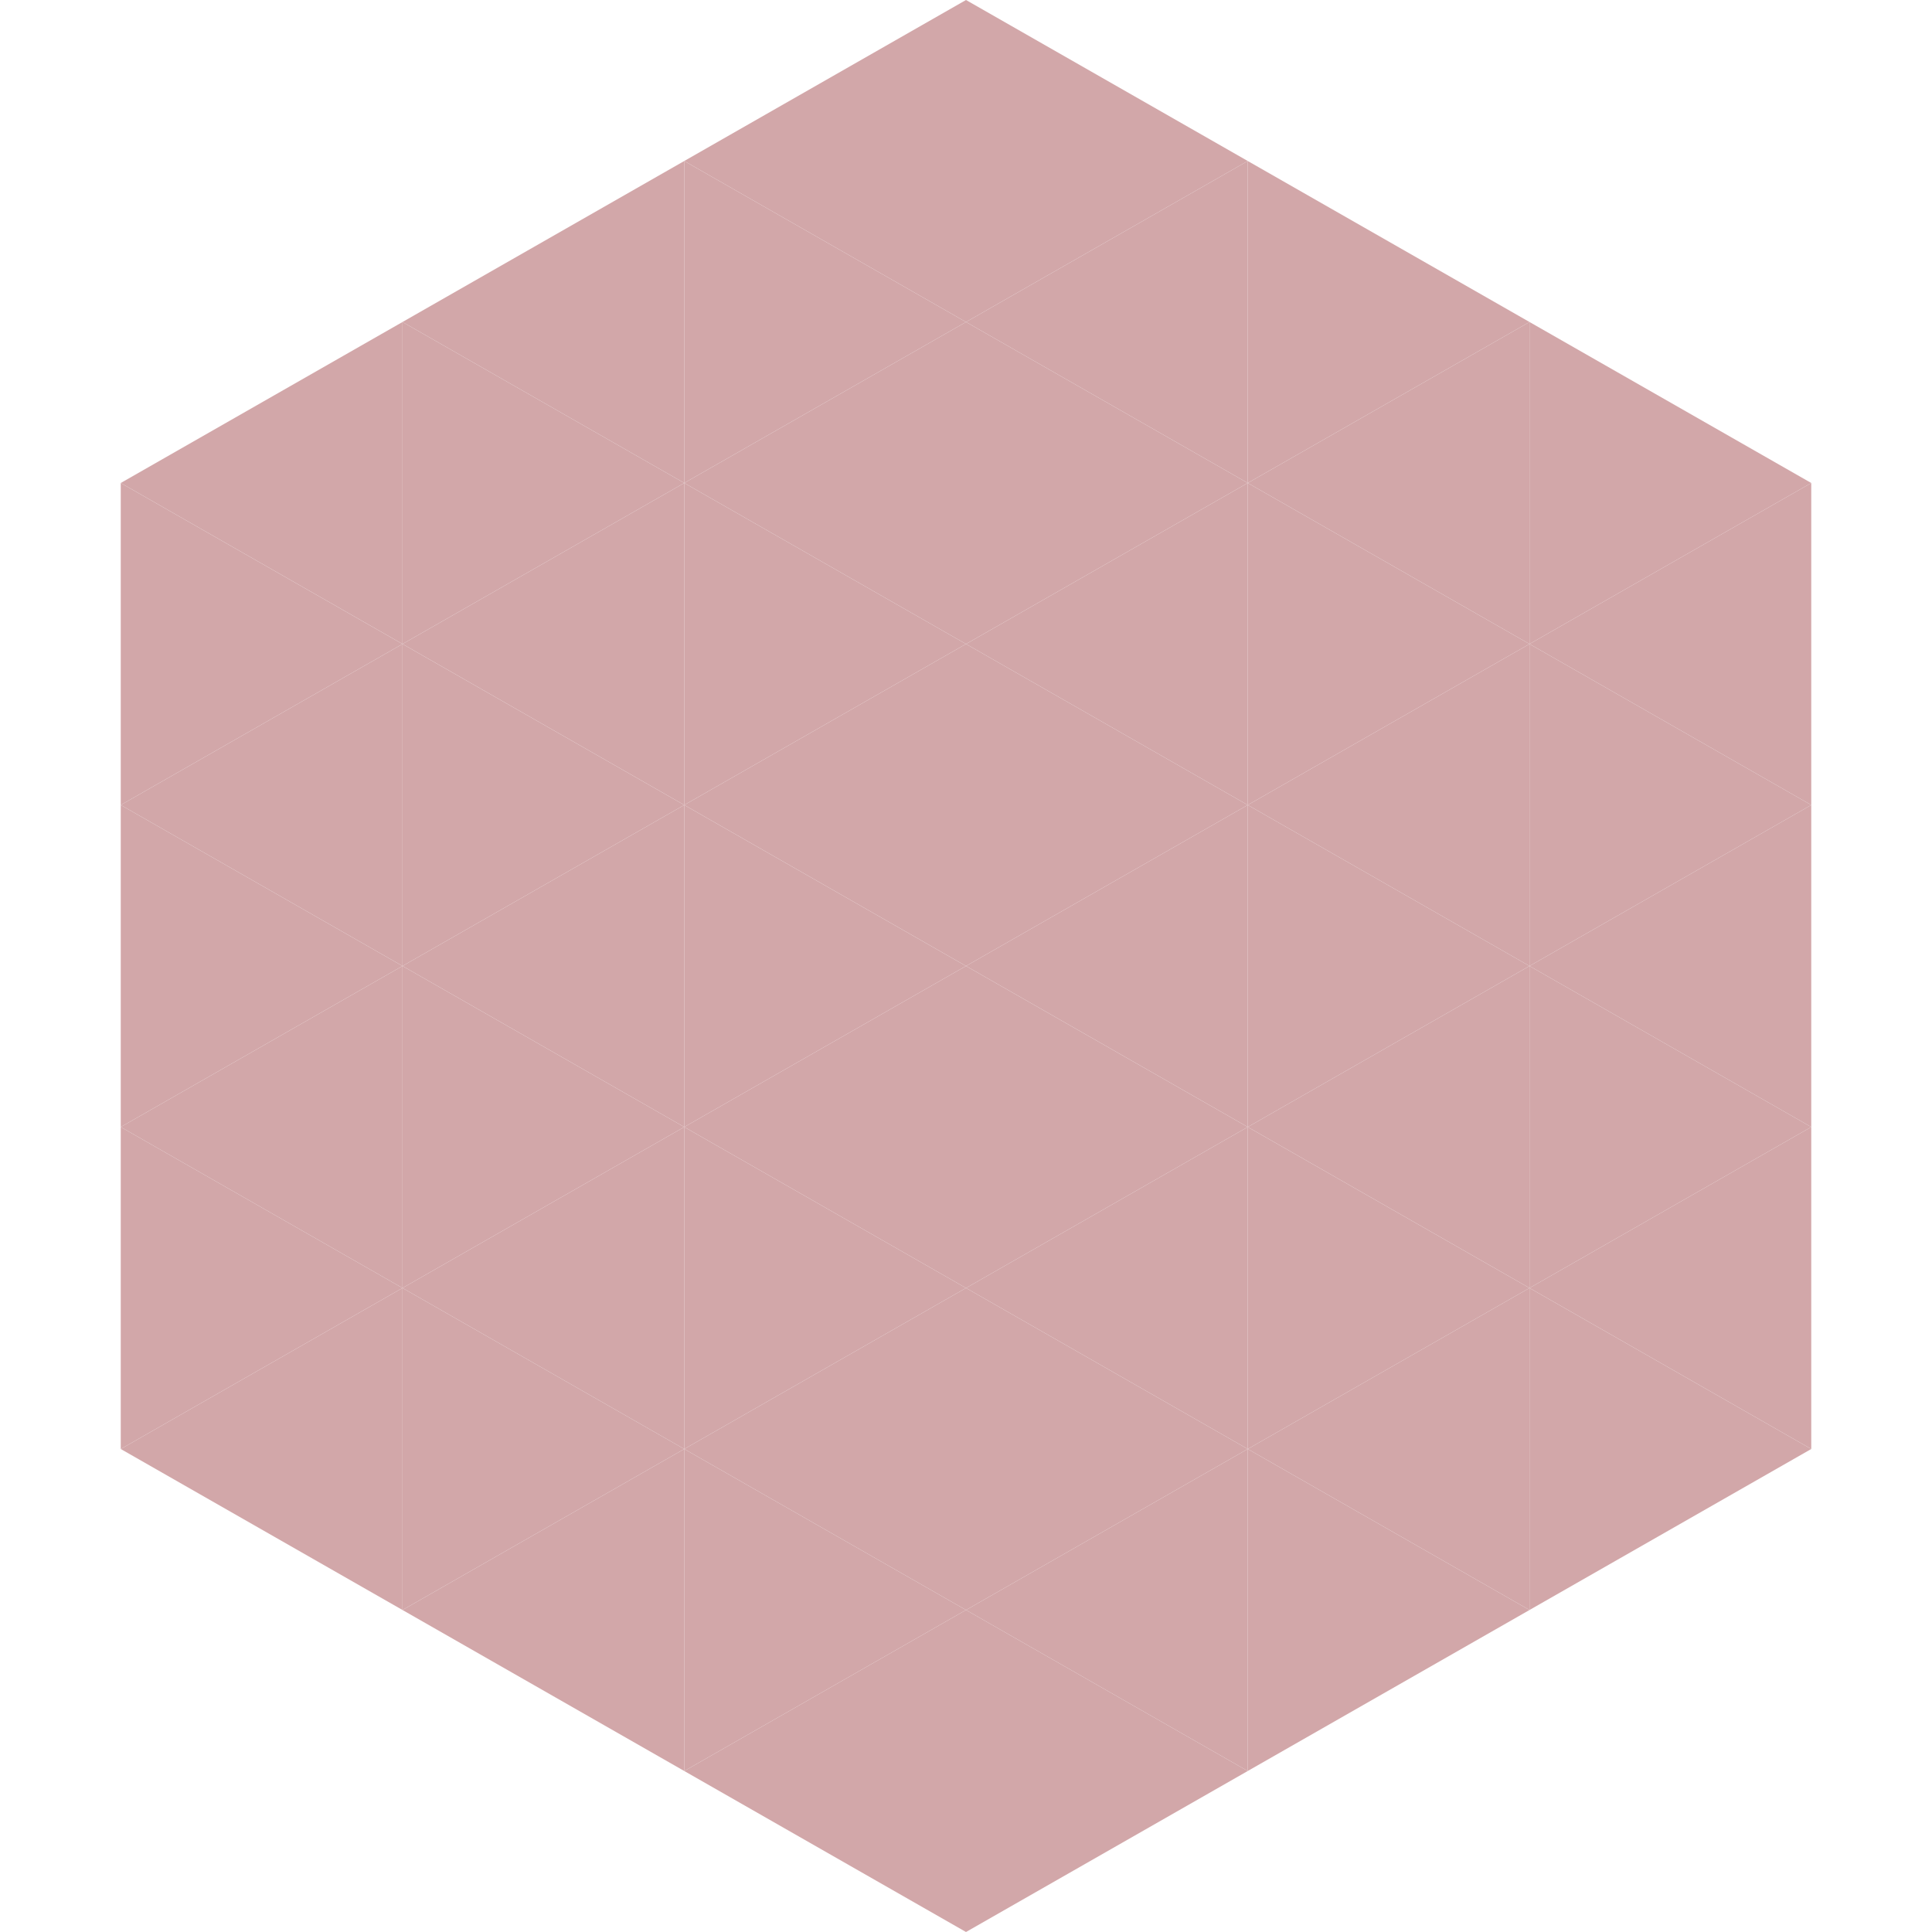 <?xml version="1.0"?>
<!-- Generated by SVGo -->
<svg width="240" height="240"
     xmlns="http://www.w3.org/2000/svg"
     xmlns:xlink="http://www.w3.org/1999/xlink">
<polygon points="50,40 15,60 50,80" style="fill:rgb(210,167,169)" />
<polygon points="190,40 225,60 190,80" style="fill:rgb(210,167,169)" />
<polygon points="15,60 50,80 15,100" style="fill:rgb(210,167,169)" />
<polygon points="225,60 190,80 225,100" style="fill:rgb(210,167,169)" />
<polygon points="50,80 15,100 50,120" style="fill:rgb(210,167,169)" />
<polygon points="190,80 225,100 190,120" style="fill:rgb(210,167,169)" />
<polygon points="15,100 50,120 15,140" style="fill:rgb(210,167,169)" />
<polygon points="225,100 190,120 225,140" style="fill:rgb(210,167,169)" />
<polygon points="50,120 15,140 50,160" style="fill:rgb(210,167,169)" />
<polygon points="190,120 225,140 190,160" style="fill:rgb(210,167,169)" />
<polygon points="15,140 50,160 15,180" style="fill:rgb(210,167,169)" />
<polygon points="225,140 190,160 225,180" style="fill:rgb(210,167,169)" />
<polygon points="50,160 15,180 50,200" style="fill:rgb(210,167,169)" />
<polygon points="190,160 225,180 190,200" style="fill:rgb(210,167,169)" />
<polygon points="15,180 50,200 15,220" style="fill:rgb(255,255,255); fill-opacity:0" />
<polygon points="225,180 190,200 225,220" style="fill:rgb(255,255,255); fill-opacity:0" />
<polygon points="50,0 85,20 50,40" style="fill:rgb(255,255,255); fill-opacity:0" />
<polygon points="190,0 155,20 190,40" style="fill:rgb(255,255,255); fill-opacity:0" />
<polygon points="85,20 50,40 85,60" style="fill:rgb(210,167,169)" />
<polygon points="155,20 190,40 155,60" style="fill:rgb(210,167,169)" />
<polygon points="50,40 85,60 50,80" style="fill:rgb(210,167,169)" />
<polygon points="190,40 155,60 190,80" style="fill:rgb(210,167,169)" />
<polygon points="85,60 50,80 85,100" style="fill:rgb(210,167,169)" />
<polygon points="155,60 190,80 155,100" style="fill:rgb(210,167,169)" />
<polygon points="50,80 85,100 50,120" style="fill:rgb(210,167,169)" />
<polygon points="190,80 155,100 190,120" style="fill:rgb(210,167,169)" />
<polygon points="85,100 50,120 85,140" style="fill:rgb(210,167,169)" />
<polygon points="155,100 190,120 155,140" style="fill:rgb(210,167,169)" />
<polygon points="50,120 85,140 50,160" style="fill:rgb(210,167,169)" />
<polygon points="190,120 155,140 190,160" style="fill:rgb(210,167,169)" />
<polygon points="85,140 50,160 85,180" style="fill:rgb(210,167,169)" />
<polygon points="155,140 190,160 155,180" style="fill:rgb(210,167,169)" />
<polygon points="50,160 85,180 50,200" style="fill:rgb(210,167,169)" />
<polygon points="190,160 155,180 190,200" style="fill:rgb(210,167,169)" />
<polygon points="85,180 50,200 85,220" style="fill:rgb(210,167,169)" />
<polygon points="155,180 190,200 155,220" style="fill:rgb(210,167,169)" />
<polygon points="120,0 85,20 120,40" style="fill:rgb(210,167,169)" />
<polygon points="120,0 155,20 120,40" style="fill:rgb(210,167,169)" />
<polygon points="85,20 120,40 85,60" style="fill:rgb(210,167,169)" />
<polygon points="155,20 120,40 155,60" style="fill:rgb(210,167,169)" />
<polygon points="120,40 85,60 120,80" style="fill:rgb(210,167,169)" />
<polygon points="120,40 155,60 120,80" style="fill:rgb(210,167,169)" />
<polygon points="85,60 120,80 85,100" style="fill:rgb(210,167,169)" />
<polygon points="155,60 120,80 155,100" style="fill:rgb(210,167,169)" />
<polygon points="120,80 85,100 120,120" style="fill:rgb(210,167,169)" />
<polygon points="120,80 155,100 120,120" style="fill:rgb(210,167,169)" />
<polygon points="85,100 120,120 85,140" style="fill:rgb(210,167,169)" />
<polygon points="155,100 120,120 155,140" style="fill:rgb(210,167,169)" />
<polygon points="120,120 85,140 120,160" style="fill:rgb(210,167,169)" />
<polygon points="120,120 155,140 120,160" style="fill:rgb(210,167,169)" />
<polygon points="85,140 120,160 85,180" style="fill:rgb(210,167,169)" />
<polygon points="155,140 120,160 155,180" style="fill:rgb(210,167,169)" />
<polygon points="120,160 85,180 120,200" style="fill:rgb(210,167,169)" />
<polygon points="120,160 155,180 120,200" style="fill:rgb(210,167,169)" />
<polygon points="85,180 120,200 85,220" style="fill:rgb(210,167,169)" />
<polygon points="155,180 120,200 155,220" style="fill:rgb(210,167,169)" />
<polygon points="120,200 85,220 120,240" style="fill:rgb(210,167,169)" />
<polygon points="120,200 155,220 120,240" style="fill:rgb(210,167,169)" />
<polygon points="85,220 120,240 85,260" style="fill:rgb(255,255,255); fill-opacity:0" />
<polygon points="155,220 120,240 155,260" style="fill:rgb(255,255,255); fill-opacity:0" />
</svg>
